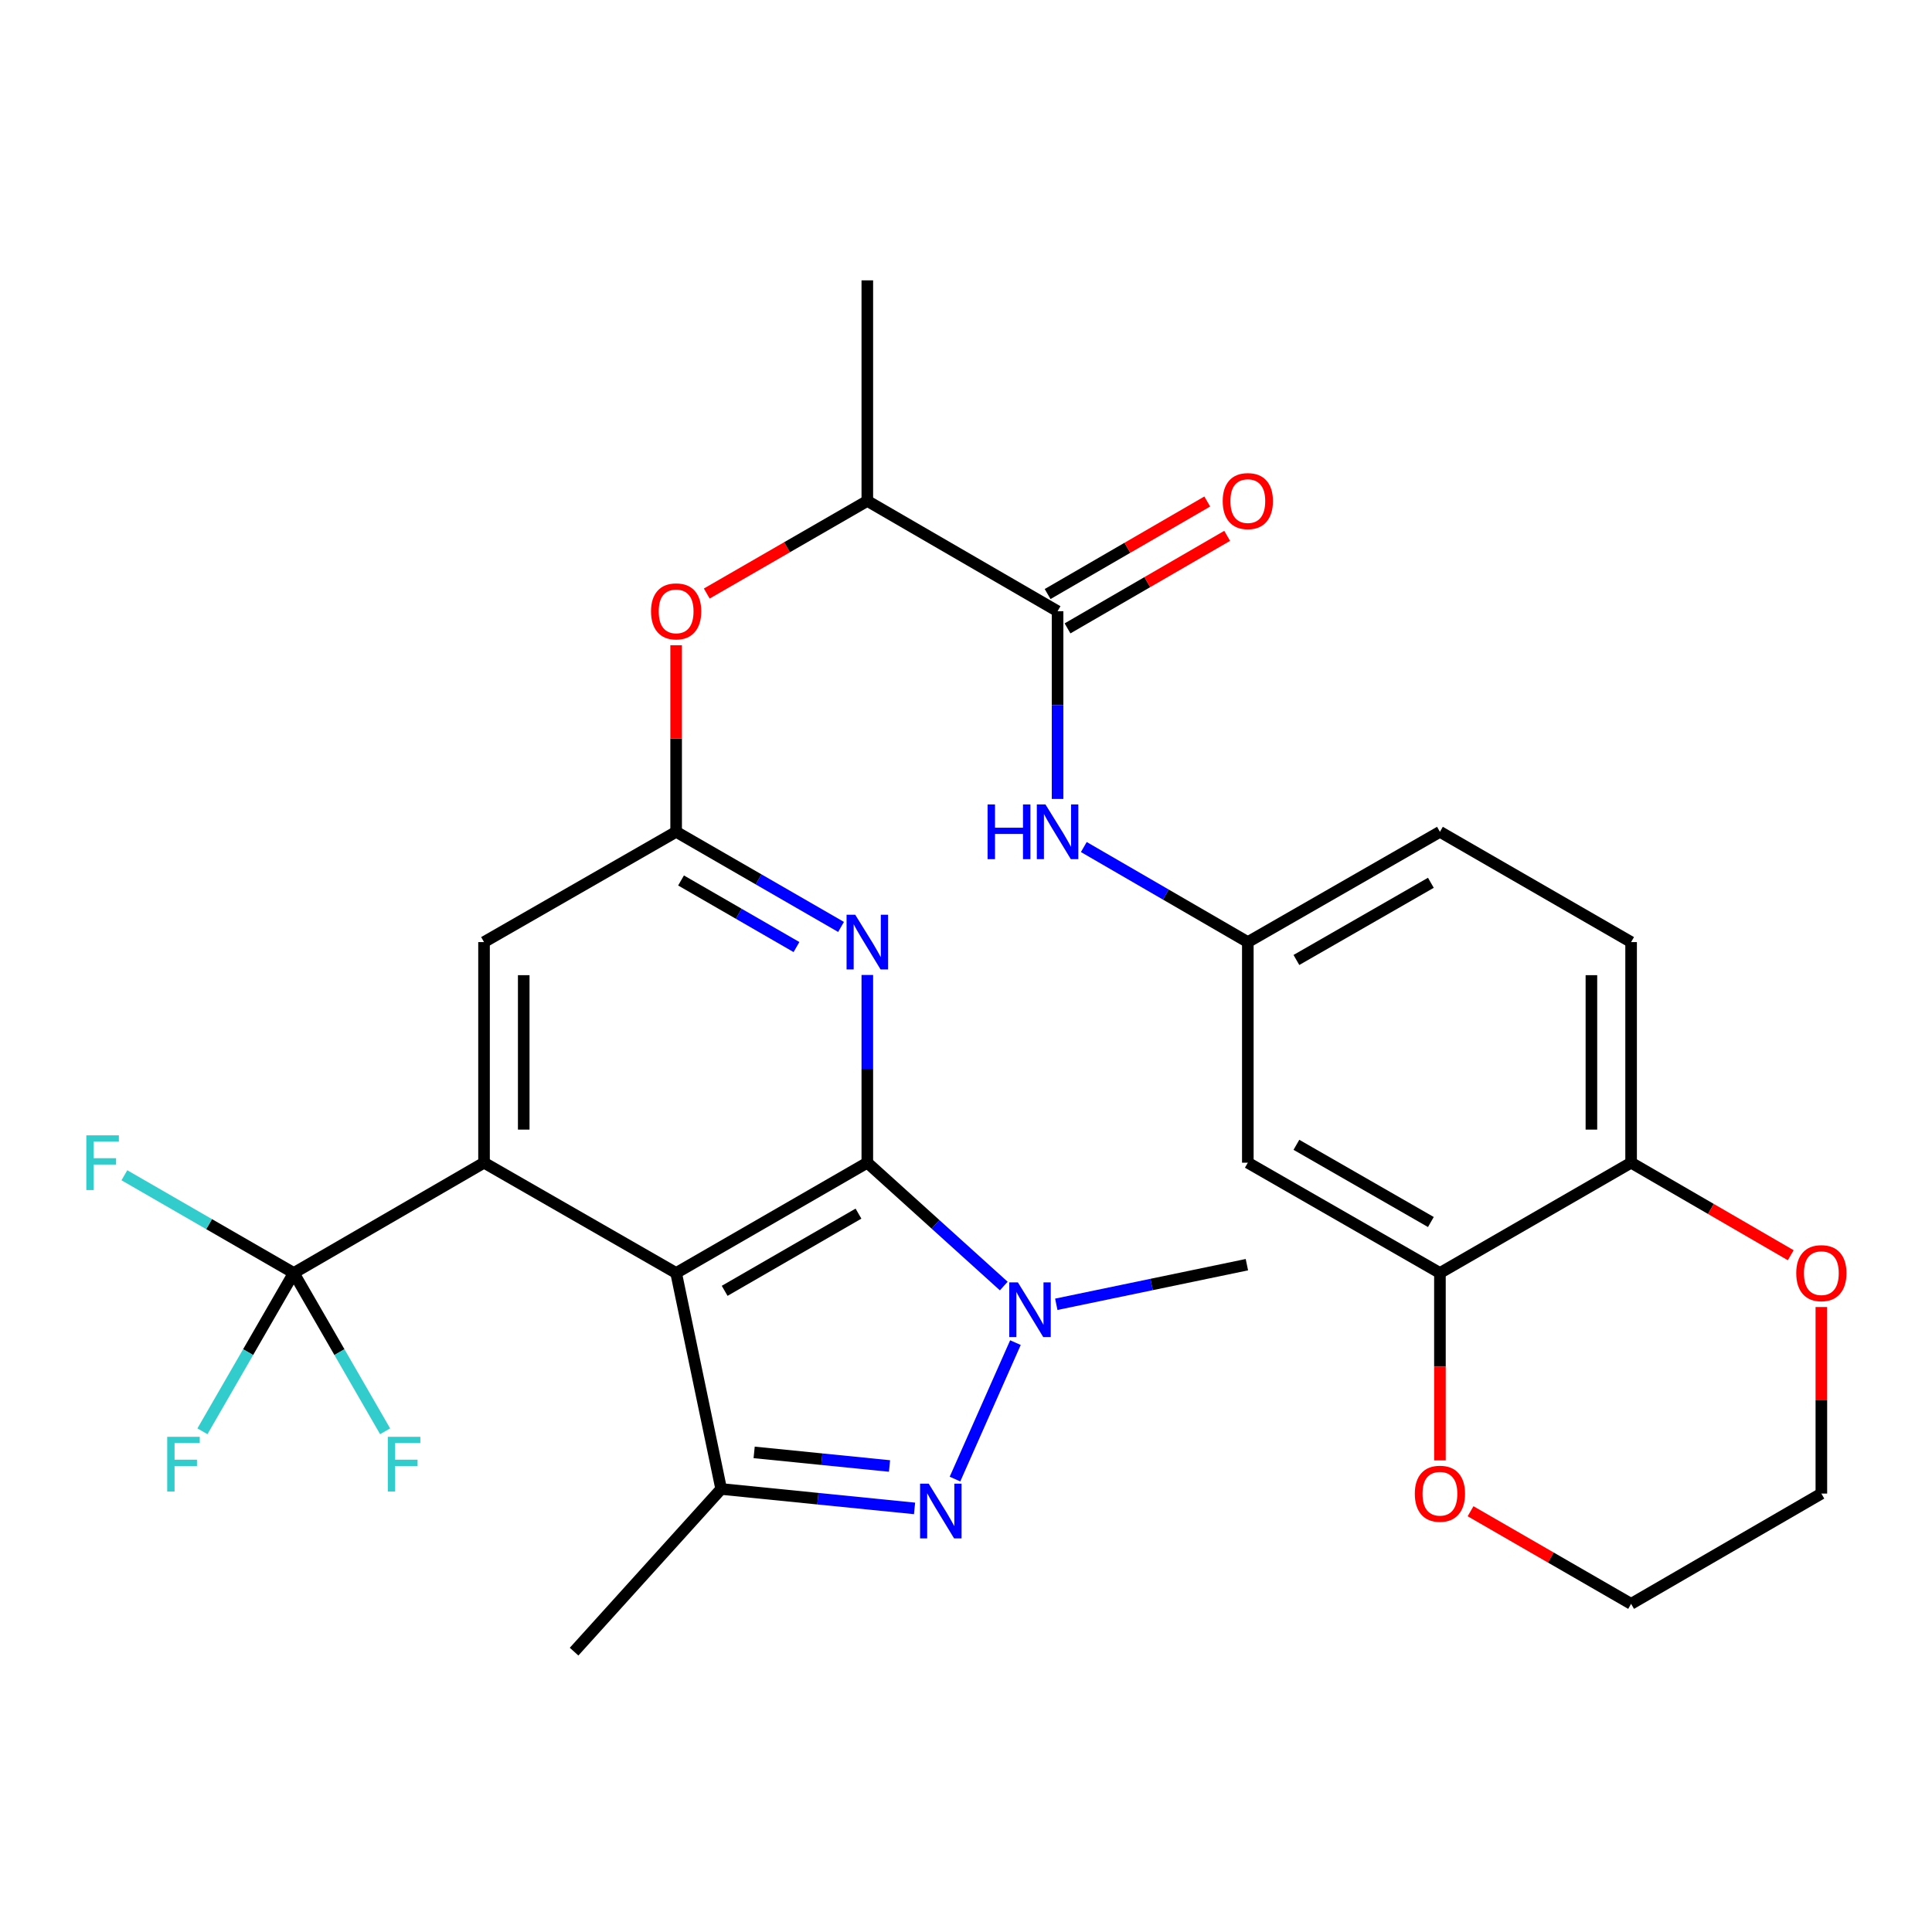 <?xml version='1.0' encoding='iso-8859-1'?>
<svg version='1.1' baseProfile='full'
              xmlns='http://www.w3.org/2000/svg'
                      xmlns:rdkit='http://www.rdkit.org/xml'
                      xmlns:xlink='http://www.w3.org/1999/xlink'
                  xml:space='preserve'
width='1000px' height='1000px' viewBox='0 0 1000 1000'>
<!-- END OF HEADER -->
<rect style='opacity:1.0;fill:#FFFFFF;stroke:none' width='1000' height='1000' x='0' y='0'> </rect>
<path class='bond-0' d='M 448.922,601.808 L 349.968,658.899' style='fill:none;fill-rule:evenodd;stroke:#000000;stroke-width:6px;stroke-linecap:butt;stroke-linejoin:miter;stroke-opacity:1' />
<path class='bond-0' d='M 444.348,628.171 L 375.08,668.135' style='fill:none;fill-rule:evenodd;stroke:#000000;stroke-width:6px;stroke-linecap:butt;stroke-linejoin:miter;stroke-opacity:1' />
<path class='bond-1' d='M 448.922,601.808 L 484.235,633.732' style='fill:none;fill-rule:evenodd;stroke:#000000;stroke-width:6px;stroke-linecap:butt;stroke-linejoin:miter;stroke-opacity:1' />
<path class='bond-1' d='M 484.235,633.732 L 519.548,665.655' style='fill:none;fill-rule:evenodd;stroke:#0000FF;stroke-width:6px;stroke-linecap:butt;stroke-linejoin:miter;stroke-opacity:1' />
<path class='bond-5' d='M 448.922,601.808 L 448.922,553.224' style='fill:none;fill-rule:evenodd;stroke:#000000;stroke-width:6px;stroke-linecap:butt;stroke-linejoin:miter;stroke-opacity:1' />
<path class='bond-5' d='M 448.922,553.224 L 448.922,504.64' style='fill:none;fill-rule:evenodd;stroke:#0000FF;stroke-width:6px;stroke-linecap:butt;stroke-linejoin:miter;stroke-opacity:1' />
<path class='bond-3' d='M 349.968,658.899 L 250.534,601.808' style='fill:none;fill-rule:evenodd;stroke:#000000;stroke-width:6px;stroke-linecap:butt;stroke-linejoin:miter;stroke-opacity:1' />
<path class='bond-4' d='M 349.968,658.899 L 373.279,770.696' style='fill:none;fill-rule:evenodd;stroke:#000000;stroke-width:6px;stroke-linecap:butt;stroke-linejoin:miter;stroke-opacity:1' />
<path class='bond-2' d='M 525.591,694.939 L 494.3,765.569' style='fill:none;fill-rule:evenodd;stroke:#0000FF;stroke-width:6px;stroke-linecap:butt;stroke-linejoin:miter;stroke-opacity:1' />
<path class='bond-24' d='M 546.733,675.102 L 596.062,664.849' style='fill:none;fill-rule:evenodd;stroke:#0000FF;stroke-width:6px;stroke-linecap:butt;stroke-linejoin:miter;stroke-opacity:1' />
<path class='bond-24' d='M 596.062,664.849 L 645.391,654.596' style='fill:none;fill-rule:evenodd;stroke:#000000;stroke-width:6px;stroke-linecap:butt;stroke-linejoin:miter;stroke-opacity:1' />
<path class='bond-30' d='M 473.375,780.747 L 423.327,775.722' style='fill:none;fill-rule:evenodd;stroke:#0000FF;stroke-width:6px;stroke-linecap:butt;stroke-linejoin:miter;stroke-opacity:1' />
<path class='bond-30' d='M 423.327,775.722 L 373.279,770.696' style='fill:none;fill-rule:evenodd;stroke:#000000;stroke-width:6px;stroke-linecap:butt;stroke-linejoin:miter;stroke-opacity:1' />
<path class='bond-30' d='M 460.413,758.794 L 425.38,755.276' style='fill:none;fill-rule:evenodd;stroke:#0000FF;stroke-width:6px;stroke-linecap:butt;stroke-linejoin:miter;stroke-opacity:1' />
<path class='bond-30' d='M 425.38,755.276 L 390.346,751.758' style='fill:none;fill-rule:evenodd;stroke:#000000;stroke-width:6px;stroke-linecap:butt;stroke-linejoin:miter;stroke-opacity:1' />
<path class='bond-6' d='M 250.534,601.808 L 152.06,658.899' style='fill:none;fill-rule:evenodd;stroke:#000000;stroke-width:6px;stroke-linecap:butt;stroke-linejoin:miter;stroke-opacity:1' />
<path class='bond-31' d='M 250.534,601.808 L 250.534,487.625' style='fill:none;fill-rule:evenodd;stroke:#000000;stroke-width:6px;stroke-linecap:butt;stroke-linejoin:miter;stroke-opacity:1' />
<path class='bond-31' d='M 271.083,584.681 L 271.083,504.752' style='fill:none;fill-rule:evenodd;stroke:#000000;stroke-width:6px;stroke-linecap:butt;stroke-linejoin:miter;stroke-opacity:1' />
<path class='bond-26' d='M 373.279,770.696 L 297.146,854.89' style='fill:none;fill-rule:evenodd;stroke:#000000;stroke-width:6px;stroke-linecap:butt;stroke-linejoin:miter;stroke-opacity:1' />
<path class='bond-7' d='M 435.326,479.782 L 392.647,455.164' style='fill:none;fill-rule:evenodd;stroke:#0000FF;stroke-width:6px;stroke-linecap:butt;stroke-linejoin:miter;stroke-opacity:1' />
<path class='bond-7' d='M 392.647,455.164 L 349.968,430.545' style='fill:none;fill-rule:evenodd;stroke:#000000;stroke-width:6px;stroke-linecap:butt;stroke-linejoin:miter;stroke-opacity:1' />
<path class='bond-7' d='M 412.254,490.197 L 382.379,472.963' style='fill:none;fill-rule:evenodd;stroke:#0000FF;stroke-width:6px;stroke-linecap:butt;stroke-linejoin:miter;stroke-opacity:1' />
<path class='bond-7' d='M 382.379,472.963 L 352.504,455.73' style='fill:none;fill-rule:evenodd;stroke:#000000;stroke-width:6px;stroke-linecap:butt;stroke-linejoin:miter;stroke-opacity:1' />
<path class='bond-20' d='M 152.06,658.899 L 128.423,699.868' style='fill:none;fill-rule:evenodd;stroke:#000000;stroke-width:6px;stroke-linecap:butt;stroke-linejoin:miter;stroke-opacity:1' />
<path class='bond-20' d='M 128.423,699.868 L 104.786,740.837' style='fill:none;fill-rule:evenodd;stroke:#33CCCC;stroke-width:6px;stroke-linecap:butt;stroke-linejoin:miter;stroke-opacity:1' />
<path class='bond-21' d='M 152.06,658.899 L 175.697,699.868' style='fill:none;fill-rule:evenodd;stroke:#000000;stroke-width:6px;stroke-linecap:butt;stroke-linejoin:miter;stroke-opacity:1' />
<path class='bond-21' d='M 175.697,699.868 L 199.334,740.837' style='fill:none;fill-rule:evenodd;stroke:#33CCCC;stroke-width:6px;stroke-linecap:butt;stroke-linejoin:miter;stroke-opacity:1' />
<path class='bond-22' d='M 152.06,658.899 L 108.221,633.607' style='fill:none;fill-rule:evenodd;stroke:#000000;stroke-width:6px;stroke-linecap:butt;stroke-linejoin:miter;stroke-opacity:1' />
<path class='bond-22' d='M 108.221,633.607 L 64.382,608.314' style='fill:none;fill-rule:evenodd;stroke:#33CCCC;stroke-width:6px;stroke-linecap:butt;stroke-linejoin:miter;stroke-opacity:1' />
<path class='bond-10' d='M 349.968,430.545 L 250.534,487.625' style='fill:none;fill-rule:evenodd;stroke:#000000;stroke-width:6px;stroke-linecap:butt;stroke-linejoin:miter;stroke-opacity:1' />
<path class='bond-12' d='M 349.968,430.545 L 349.968,382.261' style='fill:none;fill-rule:evenodd;stroke:#000000;stroke-width:6px;stroke-linecap:butt;stroke-linejoin:miter;stroke-opacity:1' />
<path class='bond-12' d='M 349.968,382.261 L 349.968,333.977' style='fill:none;fill-rule:evenodd;stroke:#FF0000;stroke-width:6px;stroke-linecap:butt;stroke-linejoin:miter;stroke-opacity:1' />
<path class='bond-8' d='M 547.396,316.362 L 448.922,259.282' style='fill:none;fill-rule:evenodd;stroke:#000000;stroke-width:6px;stroke-linecap:butt;stroke-linejoin:miter;stroke-opacity:1' />
<path class='bond-9' d='M 547.396,316.362 L 547.396,364.946' style='fill:none;fill-rule:evenodd;stroke:#000000;stroke-width:6px;stroke-linecap:butt;stroke-linejoin:miter;stroke-opacity:1' />
<path class='bond-9' d='M 547.396,364.946 L 547.396,413.53' style='fill:none;fill-rule:evenodd;stroke:#0000FF;stroke-width:6px;stroke-linecap:butt;stroke-linejoin:miter;stroke-opacity:1' />
<path class='bond-18' d='M 552.549,325.251 L 593.863,301.303' style='fill:none;fill-rule:evenodd;stroke:#000000;stroke-width:6px;stroke-linecap:butt;stroke-linejoin:miter;stroke-opacity:1' />
<path class='bond-18' d='M 593.863,301.303 L 635.178,277.356' style='fill:none;fill-rule:evenodd;stroke:#FF0000;stroke-width:6px;stroke-linecap:butt;stroke-linejoin:miter;stroke-opacity:1' />
<path class='bond-18' d='M 542.244,307.473 L 583.558,283.525' style='fill:none;fill-rule:evenodd;stroke:#000000;stroke-width:6px;stroke-linecap:butt;stroke-linejoin:miter;stroke-opacity:1' />
<path class='bond-18' d='M 583.558,283.525 L 624.873,259.578' style='fill:none;fill-rule:evenodd;stroke:#FF0000;stroke-width:6px;stroke-linecap:butt;stroke-linejoin:miter;stroke-opacity:1' />
<path class='bond-16' d='M 560.982,438.42 L 603.426,463.022' style='fill:none;fill-rule:evenodd;stroke:#0000FF;stroke-width:6px;stroke-linecap:butt;stroke-linejoin:miter;stroke-opacity:1' />
<path class='bond-16' d='M 603.426,463.022 L 645.871,487.625' style='fill:none;fill-rule:evenodd;stroke:#000000;stroke-width:6px;stroke-linecap:butt;stroke-linejoin:miter;stroke-opacity:1' />
<path class='bond-11' d='M 745.304,658.899 L 645.871,601.808' style='fill:none;fill-rule:evenodd;stroke:#000000;stroke-width:6px;stroke-linecap:butt;stroke-linejoin:miter;stroke-opacity:1' />
<path class='bond-11' d='M 740.621,632.515 L 671.017,592.551' style='fill:none;fill-rule:evenodd;stroke:#000000;stroke-width:6px;stroke-linecap:butt;stroke-linejoin:miter;stroke-opacity:1' />
<path class='bond-17' d='M 745.304,658.899 L 745.304,707.398' style='fill:none;fill-rule:evenodd;stroke:#000000;stroke-width:6px;stroke-linecap:butt;stroke-linejoin:miter;stroke-opacity:1' />
<path class='bond-17' d='M 745.304,707.398 L 745.304,755.897' style='fill:none;fill-rule:evenodd;stroke:#FF0000;stroke-width:6px;stroke-linecap:butt;stroke-linejoin:miter;stroke-opacity:1' />
<path class='bond-32' d='M 745.304,658.899 L 844.258,601.808' style='fill:none;fill-rule:evenodd;stroke:#000000;stroke-width:6px;stroke-linecap:butt;stroke-linejoin:miter;stroke-opacity:1' />
<path class='bond-14' d='M 365.824,307.216 L 407.373,283.249' style='fill:none;fill-rule:evenodd;stroke:#FF0000;stroke-width:6px;stroke-linecap:butt;stroke-linejoin:miter;stroke-opacity:1' />
<path class='bond-14' d='M 407.373,283.249 L 448.922,259.282' style='fill:none;fill-rule:evenodd;stroke:#000000;stroke-width:6px;stroke-linecap:butt;stroke-linejoin:miter;stroke-opacity:1' />
<path class='bond-13' d='M 645.871,601.808 L 645.871,487.625' style='fill:none;fill-rule:evenodd;stroke:#000000;stroke-width:6px;stroke-linecap:butt;stroke-linejoin:miter;stroke-opacity:1' />
<path class='bond-29' d='M 448.922,259.282 L 448.922,145.11' style='fill:none;fill-rule:evenodd;stroke:#000000;stroke-width:6px;stroke-linecap:butt;stroke-linejoin:miter;stroke-opacity:1' />
<path class='bond-15' d='M 844.258,601.808 L 844.258,487.625' style='fill:none;fill-rule:evenodd;stroke:#000000;stroke-width:6px;stroke-linecap:butt;stroke-linejoin:miter;stroke-opacity:1' />
<path class='bond-15' d='M 823.709,584.681 L 823.709,504.752' style='fill:none;fill-rule:evenodd;stroke:#000000;stroke-width:6px;stroke-linecap:butt;stroke-linejoin:miter;stroke-opacity:1' />
<path class='bond-19' d='M 844.258,601.808 L 885.572,625.76' style='fill:none;fill-rule:evenodd;stroke:#000000;stroke-width:6px;stroke-linecap:butt;stroke-linejoin:miter;stroke-opacity:1' />
<path class='bond-19' d='M 885.572,625.76 L 926.887,649.713' style='fill:none;fill-rule:evenodd;stroke:#FF0000;stroke-width:6px;stroke-linecap:butt;stroke-linejoin:miter;stroke-opacity:1' />
<path class='bond-25' d='M 645.871,487.625 L 745.304,430.545' style='fill:none;fill-rule:evenodd;stroke:#000000;stroke-width:6px;stroke-linecap:butt;stroke-linejoin:miter;stroke-opacity:1' />
<path class='bond-25' d='M 671.016,496.884 L 740.619,456.928' style='fill:none;fill-rule:evenodd;stroke:#000000;stroke-width:6px;stroke-linecap:butt;stroke-linejoin:miter;stroke-opacity:1' />
<path class='bond-27' d='M 761.16,782.217 L 802.709,806.184' style='fill:none;fill-rule:evenodd;stroke:#FF0000;stroke-width:6px;stroke-linecap:butt;stroke-linejoin:miter;stroke-opacity:1' />
<path class='bond-27' d='M 802.709,806.184 L 844.258,830.151' style='fill:none;fill-rule:evenodd;stroke:#000000;stroke-width:6px;stroke-linecap:butt;stroke-linejoin:miter;stroke-opacity:1' />
<path class='bond-28' d='M 942.733,676.514 L 942.733,724.792' style='fill:none;fill-rule:evenodd;stroke:#FF0000;stroke-width:6px;stroke-linecap:butt;stroke-linejoin:miter;stroke-opacity:1' />
<path class='bond-28' d='M 942.733,724.792 L 942.733,773.071' style='fill:none;fill-rule:evenodd;stroke:#000000;stroke-width:6px;stroke-linecap:butt;stroke-linejoin:miter;stroke-opacity:1' />
<path class='bond-23' d='M 844.258,487.625 L 745.304,430.545' style='fill:none;fill-rule:evenodd;stroke:#000000;stroke-width:6px;stroke-linecap:butt;stroke-linejoin:miter;stroke-opacity:1' />
<path class='bond-33' d='M 844.258,830.151 L 942.733,773.071' style='fill:none;fill-rule:evenodd;stroke:#000000;stroke-width:6px;stroke-linecap:butt;stroke-linejoin:miter;stroke-opacity:1' />
<path  class='atom-2' d='M 526.866 663.77
L 536.146 678.77
Q 537.066 680.25, 538.546 682.93
Q 540.026 685.61, 540.106 685.77
L 540.106 663.77
L 543.866 663.77
L 543.866 692.09
L 539.986 692.09
L 530.026 675.69
Q 528.866 673.77, 527.626 671.57
Q 526.426 669.37, 526.066 668.69
L 526.066 692.09
L 522.386 692.09
L 522.386 663.77
L 526.866 663.77
' fill='#0000FF'/>
<path  class='atom-3' d='M 480.711 767.952
L 489.991 782.952
Q 490.911 784.432, 492.391 787.112
Q 493.871 789.792, 493.951 789.952
L 493.951 767.952
L 497.711 767.952
L 497.711 796.272
L 493.831 796.272
L 483.871 779.872
Q 482.711 777.952, 481.471 775.752
Q 480.271 773.552, 479.911 772.872
L 479.911 796.272
L 476.231 796.272
L 476.231 767.952
L 480.711 767.952
' fill='#0000FF'/>
<path  class='atom-6' d='M 442.662 473.465
L 451.942 488.465
Q 452.862 489.945, 454.342 492.625
Q 455.822 495.305, 455.902 495.465
L 455.902 473.465
L 459.662 473.465
L 459.662 501.785
L 455.782 501.785
L 445.822 485.385
Q 444.662 483.465, 443.422 481.265
Q 442.222 479.065, 441.862 478.385
L 441.862 501.785
L 438.182 501.785
L 438.182 473.465
L 442.662 473.465
' fill='#0000FF'/>
<path  class='atom-10' d='M 511.176 416.385
L 515.016 416.385
L 515.016 428.425
L 529.496 428.425
L 529.496 416.385
L 533.336 416.385
L 533.336 444.705
L 529.496 444.705
L 529.496 431.625
L 515.016 431.625
L 515.016 444.705
L 511.176 444.705
L 511.176 416.385
' fill='#0000FF'/>
<path  class='atom-10' d='M 541.136 416.385
L 550.416 431.385
Q 551.336 432.865, 552.816 435.545
Q 554.296 438.225, 554.376 438.385
L 554.376 416.385
L 558.136 416.385
L 558.136 444.705
L 554.256 444.705
L 544.296 428.305
Q 543.136 426.385, 541.896 424.185
Q 540.696 421.985, 540.336 421.305
L 540.336 444.705
L 536.656 444.705
L 536.656 416.385
L 541.136 416.385
' fill='#0000FF'/>
<path  class='atom-13' d='M 336.968 316.442
Q 336.968 309.642, 340.328 305.842
Q 343.688 302.042, 349.968 302.042
Q 356.248 302.042, 359.608 305.842
Q 362.968 309.642, 362.968 316.442
Q 362.968 323.322, 359.568 327.242
Q 356.168 331.122, 349.968 331.122
Q 343.728 331.122, 340.328 327.242
Q 336.968 323.362, 336.968 316.442
M 349.968 327.922
Q 354.288 327.922, 356.608 325.042
Q 358.968 322.122, 358.968 316.442
Q 358.968 310.882, 356.608 308.082
Q 354.288 305.242, 349.968 305.242
Q 345.648 305.242, 343.288 308.042
Q 340.968 310.842, 340.968 316.442
Q 340.968 322.162, 343.288 325.042
Q 345.648 327.922, 349.968 327.922
' fill='#FF0000'/>
<path  class='atom-18' d='M 732.304 773.151
Q 732.304 766.351, 735.664 762.551
Q 739.024 758.751, 745.304 758.751
Q 751.584 758.751, 754.944 762.551
Q 758.304 766.351, 758.304 773.151
Q 758.304 780.031, 754.904 783.951
Q 751.504 787.831, 745.304 787.831
Q 739.064 787.831, 735.664 783.951
Q 732.304 780.071, 732.304 773.151
M 745.304 784.631
Q 749.624 784.631, 751.944 781.751
Q 754.304 778.831, 754.304 773.151
Q 754.304 767.591, 751.944 764.791
Q 749.624 761.951, 745.304 761.951
Q 740.984 761.951, 738.624 764.751
Q 736.304 767.551, 736.304 773.151
Q 736.304 778.871, 738.624 781.751
Q 740.984 784.631, 745.304 784.631
' fill='#FF0000'/>
<path  class='atom-19' d='M 632.871 259.362
Q 632.871 252.562, 636.231 248.762
Q 639.591 244.962, 645.871 244.962
Q 652.151 244.962, 655.511 248.762
Q 658.871 252.562, 658.871 259.362
Q 658.871 266.242, 655.471 270.162
Q 652.071 274.042, 645.871 274.042
Q 639.631 274.042, 636.231 270.162
Q 632.871 266.282, 632.871 259.362
M 645.871 270.842
Q 650.191 270.842, 652.511 267.962
Q 654.871 265.042, 654.871 259.362
Q 654.871 253.802, 652.511 251.002
Q 650.191 248.162, 645.871 248.162
Q 641.551 248.162, 639.191 250.962
Q 636.871 253.762, 636.871 259.362
Q 636.871 265.082, 639.191 267.962
Q 641.551 270.842, 645.871 270.842
' fill='#FF0000'/>
<path  class='atom-20' d='M 929.733 658.979
Q 929.733 652.179, 933.093 648.379
Q 936.453 644.579, 942.733 644.579
Q 949.013 644.579, 952.373 648.379
Q 955.733 652.179, 955.733 658.979
Q 955.733 665.859, 952.333 669.779
Q 948.933 673.659, 942.733 673.659
Q 936.493 673.659, 933.093 669.779
Q 929.733 665.899, 929.733 658.979
M 942.733 670.459
Q 947.053 670.459, 949.373 667.579
Q 951.733 664.659, 951.733 658.979
Q 951.733 653.419, 949.373 650.619
Q 947.053 647.779, 942.733 647.779
Q 938.413 647.779, 936.053 650.579
Q 933.733 653.379, 933.733 658.979
Q 933.733 664.699, 936.053 667.579
Q 938.413 670.459, 942.733 670.459
' fill='#FF0000'/>
<path  class='atom-21' d='M 86.548 743.693
L 103.388 743.693
L 103.388 746.933
L 90.348 746.933
L 90.348 755.533
L 101.948 755.533
L 101.948 758.813
L 90.348 758.813
L 90.348 772.013
L 86.548 772.013
L 86.548 743.693
' fill='#33CCCC'/>
<path  class='atom-22' d='M 200.731 743.693
L 217.571 743.693
L 217.571 746.933
L 204.531 746.933
L 204.531 755.533
L 216.131 755.533
L 216.131 758.813
L 204.531 758.813
L 204.531 772.013
L 200.731 772.013
L 200.731 743.693
' fill='#33CCCC'/>
<path  class='atom-23' d='M 44.686 587.648
L 61.526 587.648
L 61.526 590.888
L 48.486 590.888
L 48.486 599.488
L 60.086 599.488
L 60.086 602.768
L 48.486 602.768
L 48.486 615.968
L 44.686 615.968
L 44.686 587.648
' fill='#33CCCC'/>
</svg>
